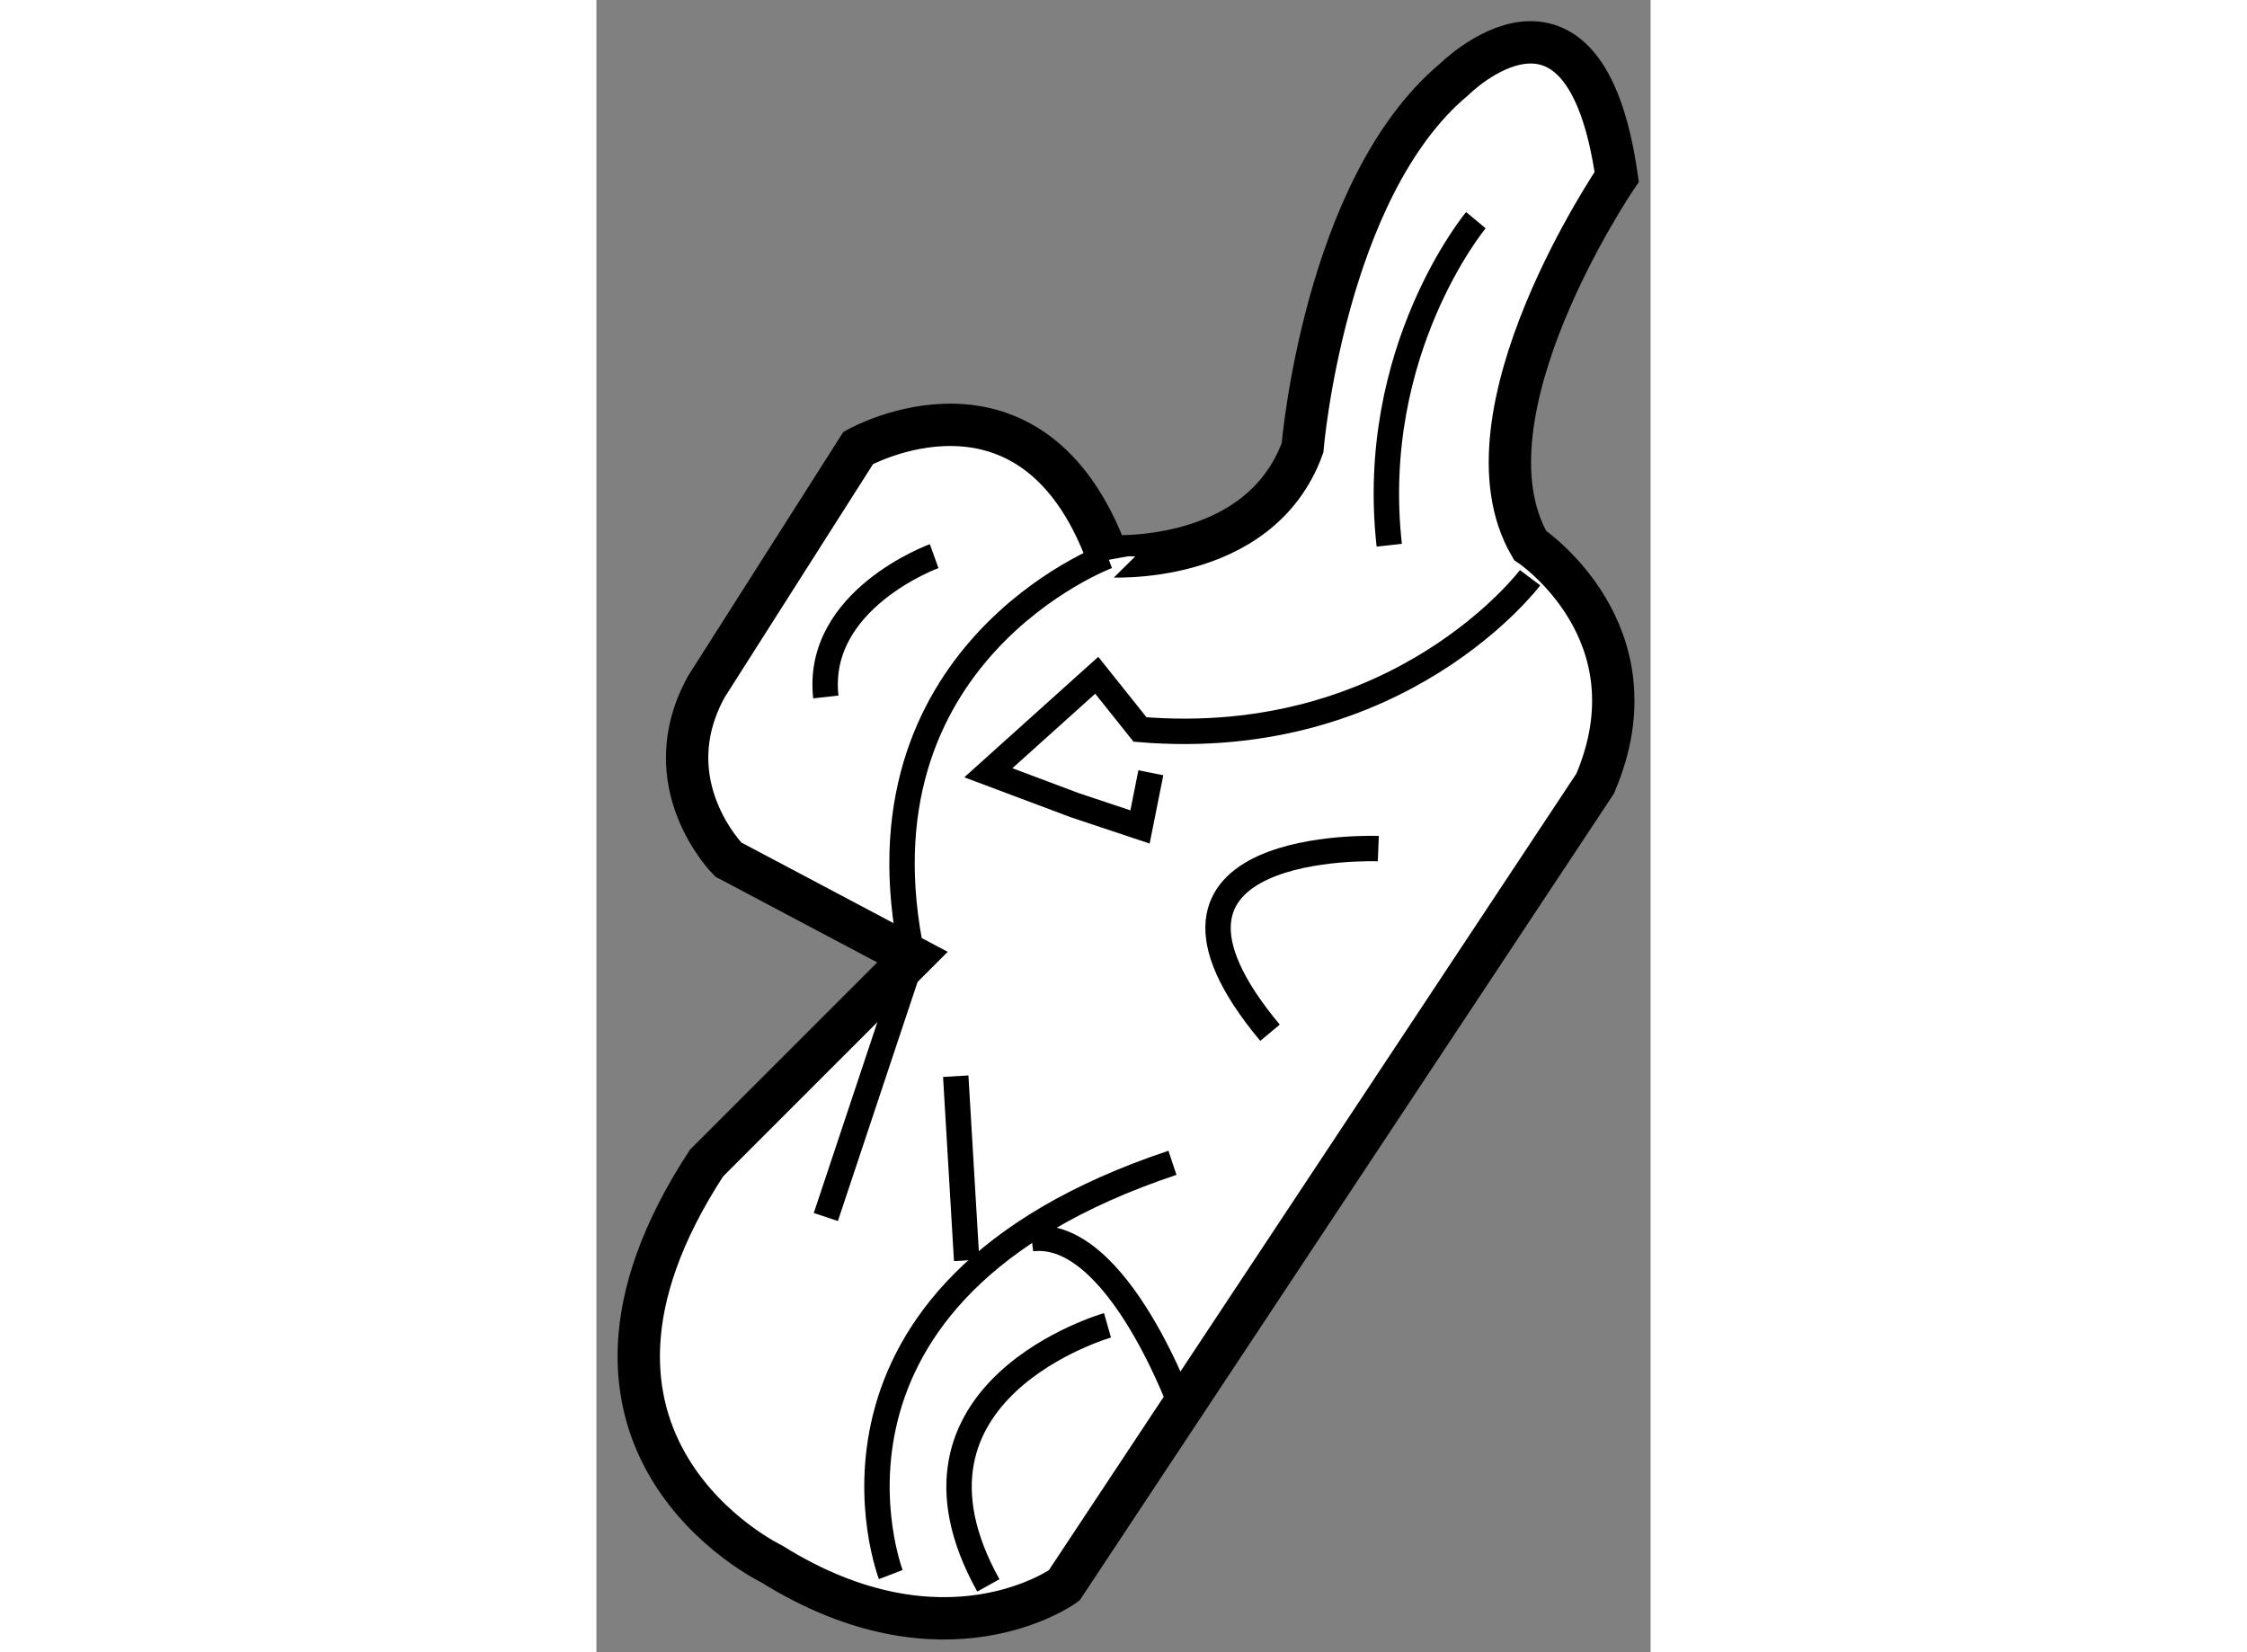 <?xml version="1.0" encoding="utf-8"?>
<!-- Generator: Adobe Illustrator 15.1.0, SVG Export Plug-In . SVG Version: 6.00 Build 0)  -->
<!DOCTYPE svg PUBLIC "-//W3C//DTD SVG 1.1//EN" "http://www.w3.org/Graphics/SVG/1.1/DTD/svg11.dtd">
<svg version="1.1" xmlns="http://www.w3.org/2000/svg" xmlns:xlink="http://www.w3.org/1999/xlink" x="0px" y="0px" width="244.8px"
	 height="180px" viewBox="41.273 34.584 12.448 19.51" enable-background="new 0 0 244.8 180" xml:space="preserve">
	
<rect x="41.273" y="34.584" width="12.448" height="19.51" fill="#808080" stroke="none"/>
	
<g><path fill="#FFFFFF" stroke="#000000" stroke-width="0.5" d="M49.611,39.872c0,0,0.255-3.071,1.791-4.351
			c0,0,1.536-1.536,1.919,1.152c0,0-1.919,2.815-1.023,4.351c0,0,1.535,1.023,0.768,2.814l-6.27,9.468c0,0-1.406,1.024-3.454-0.255
			c0,0-2.943-1.408-0.768-4.734l2.431-2.431l-2.175-1.152c0,0-0.895-0.896-0.256-2.046l1.791-2.815c0,0,2.048-1.151,2.943,1.279
			C47.308,41.151,49.099,41.279,49.611,39.872z"></path><path fill="none" stroke="#000000" stroke-width="0.3" d="M47.308,41.151c0,0-3.071,1.152-2.303,4.734l-1.023,3.07"></path><path fill="none" stroke="#000000" stroke-width="0.3" d="M45.261,41.151c0,0-1.408,0.511-1.279,1.663"></path><path fill="none" stroke="#000000" stroke-width="0.3" d="M51.658,37.184c0,0-1.279,1.536-1.023,3.838"></path><path fill="none" stroke="#000000" stroke-width="0.3" d="M52.298,41.406c0,0-1.536,2.047-4.606,1.792l-0.511-0.64l-1.28,1.151
			l1.023,0.384l0.768,0.256l0.128-0.64"></path><path fill="none" stroke="#000000" stroke-width="0.3" d="M50.506,44.605c0,0-3.199-0.128-1.279,2.174"></path><path fill="none" stroke="#000000" stroke-width="0.3" d="M44.749,53.177c0,0-1.279-3.327,3.326-4.862"></path><path fill="none" stroke="#000000" stroke-width="0.3" d="M48.204,51.258c0,0-0.768-2.174-1.792-2.047"></path><path fill="none" stroke="#000000" stroke-width="0.3" d="M47.308,50.234c0,0-2.688,0.768-1.407,3.071"></path><line fill="none" stroke="#000000" stroke-width="0.3" x1="45.516" y1="47.292" x2="45.645" y2="49.467"></line></g>


</svg>